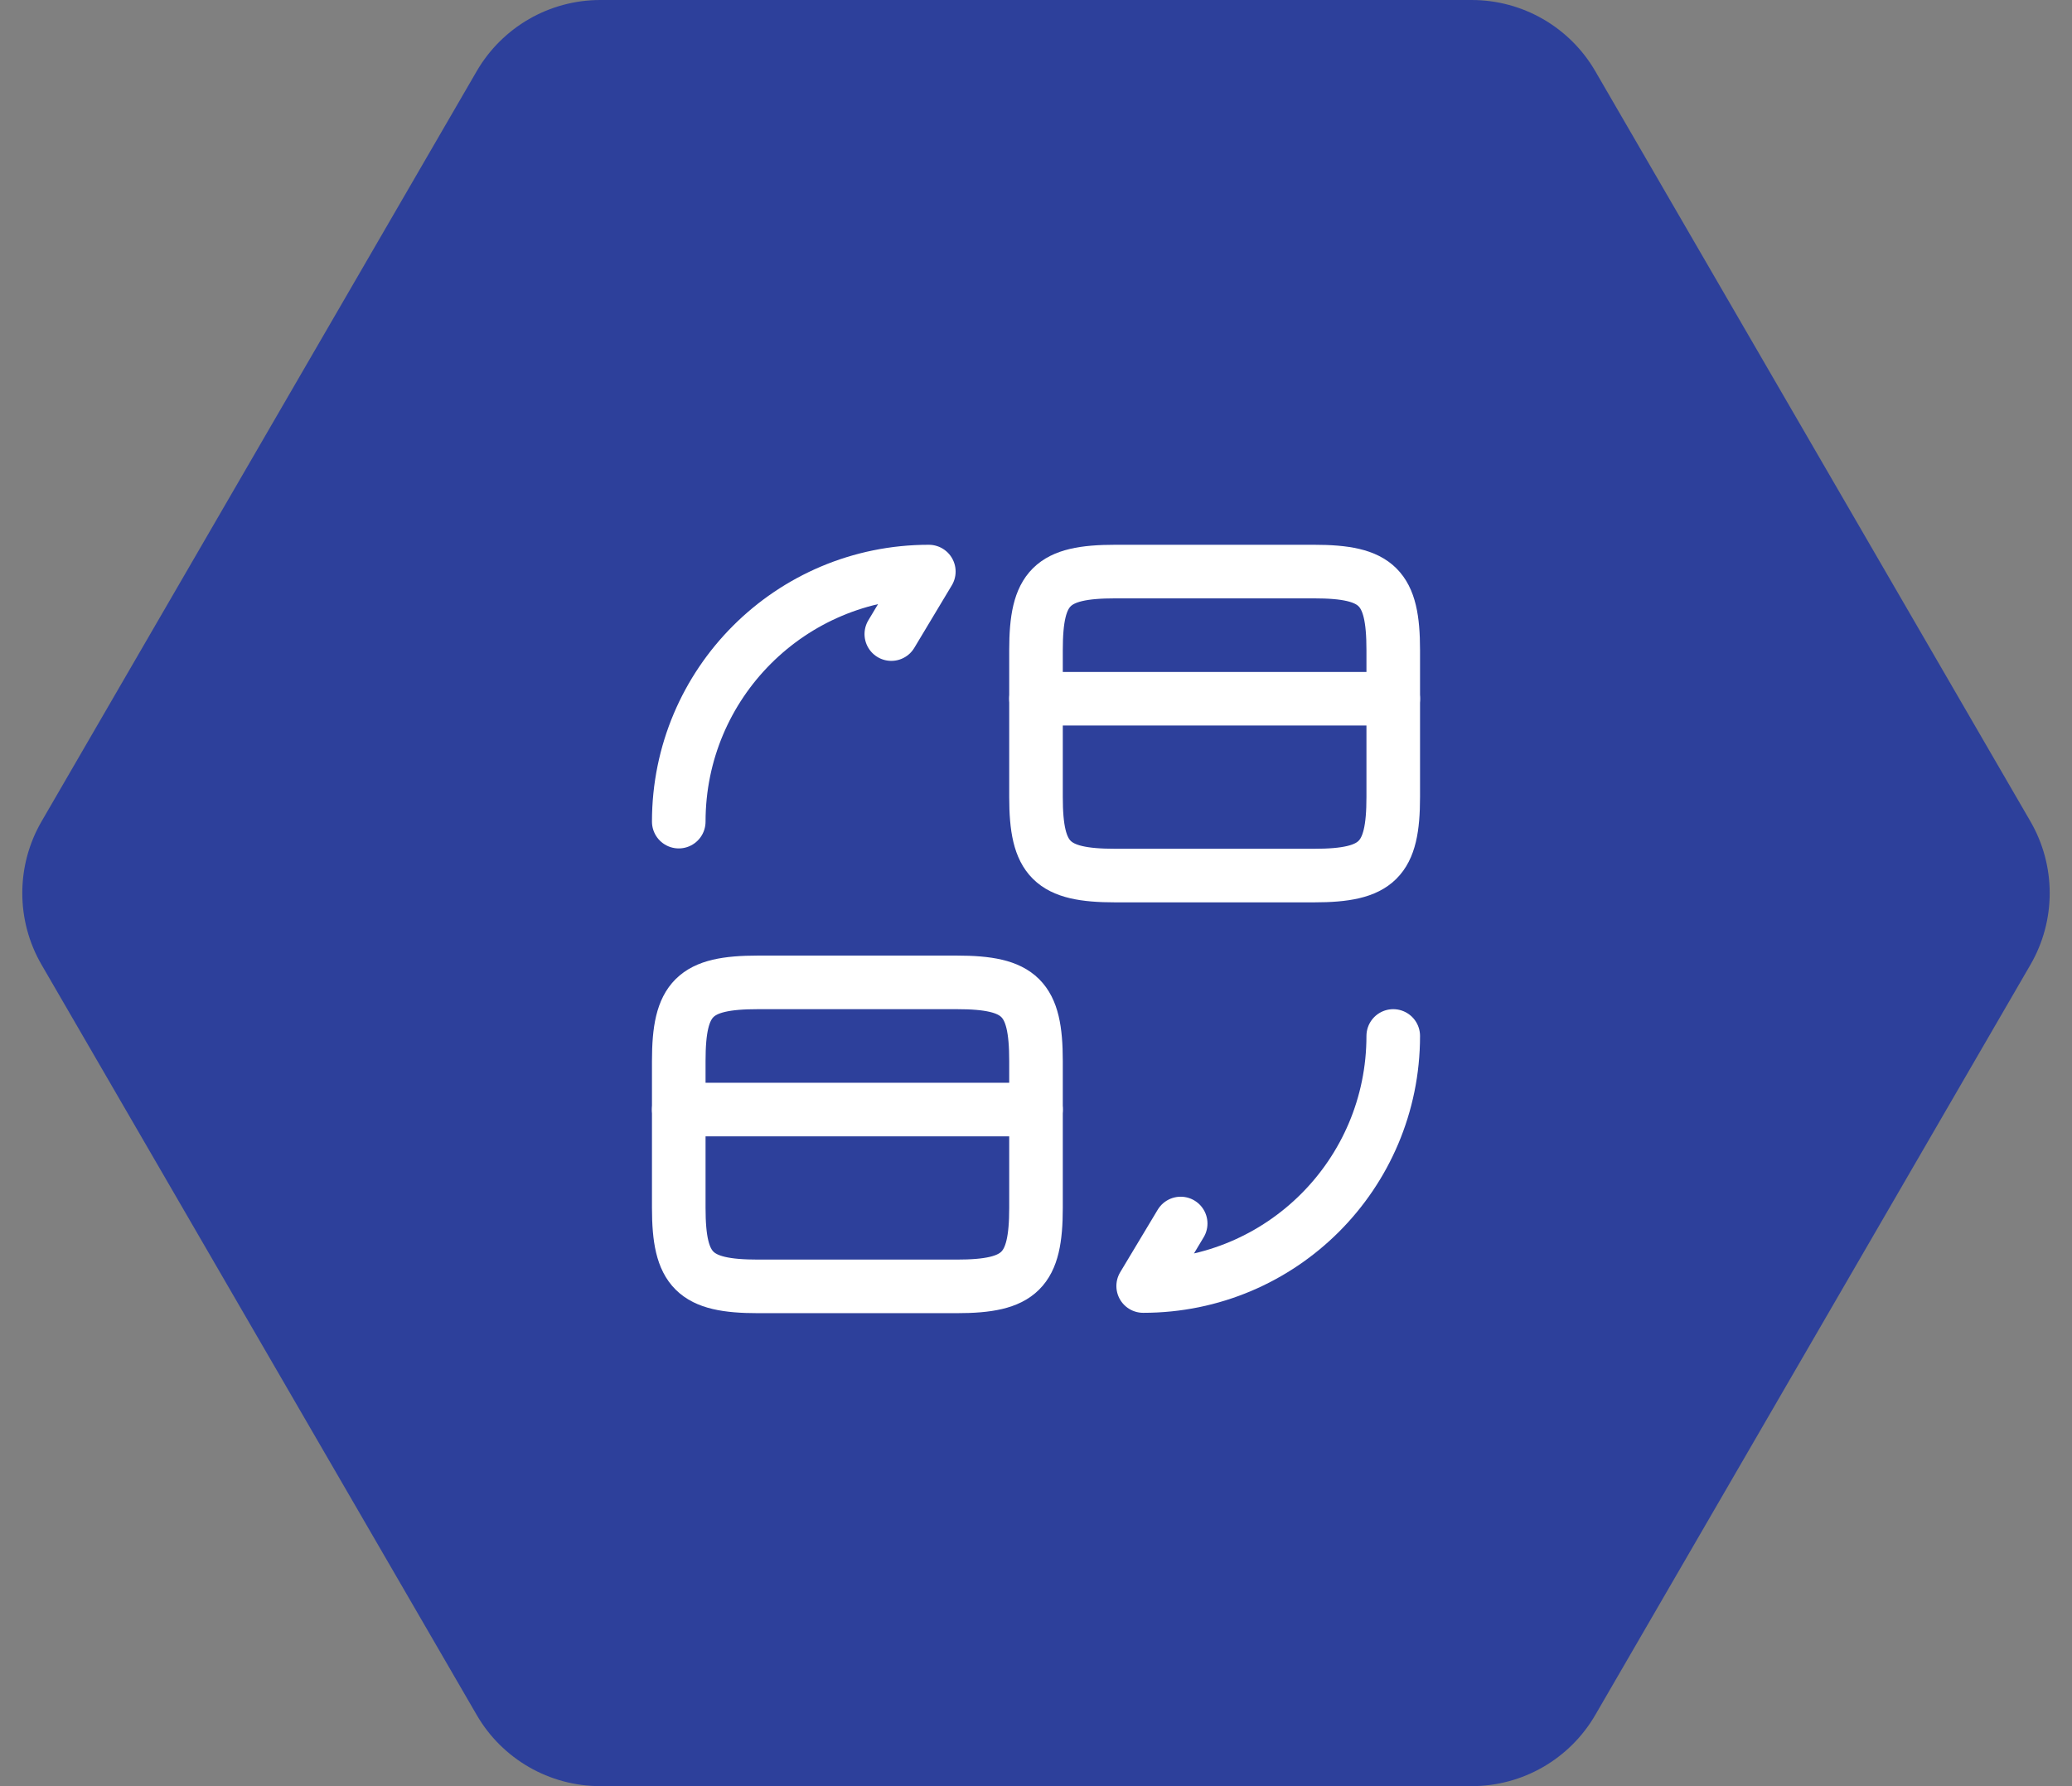 <svg width="58" height="50" viewBox="0 0 58 50" fill="none" xmlns="http://www.w3.org/2000/svg">
<rect x="0" y="0" width="58" height="50" fill="#808080" stroke="none"/>
<path d="M1.164 27.007C0.444 25.766 0.444 24.235 1.164 22.993L13.344 1.993C14.06 0.76 15.378 0 16.804 0L41.196 0C42.622 0 43.941 0.76 44.656 1.993L56.836 22.993C57.556 24.235 57.556 25.766 56.836 27.007L44.656 48.007C43.94 49.241 42.622 50 41.196 50L16.804 50C15.378 50 14.059 49.241 13.344 48.007L1.164 27.007Z" fill="#2D409B"/>
<path d="M29 19.56H39" stroke="white" stroke-width="1.5" stroke-miterlimit="10" stroke-linecap="round" stroke-linejoin="round"/>
<path d="M31.22 16H36.78C38.56 16 39 16.44 39 18.2V22.31C39 24.07 38.56 24.51 36.78 24.51H31.22C29.44 24.51 29 24.07 29 22.31V18.2C29 16.44 29.44 16 31.22 16Z" stroke="white" stroke-width="1.5" stroke-linecap="round" stroke-linejoin="round"/>
<path d="M19 31.06H29" stroke="white" stroke-width="1.5" stroke-miterlimit="10" stroke-linecap="round" stroke-linejoin="round"/>
<path d="M21.22 27.5H26.78C28.56 27.5 29 27.94 29 29.7V33.81C29 35.57 28.56 36.01 26.78 36.01H21.22C19.44 36.01 19 35.57 19 33.81V29.7C19 27.94 19.44 27.5 21.22 27.5Z" stroke="white" stroke-width="1.5" stroke-linecap="round" stroke-linejoin="round"/>
<path d="M39 29C39 32.87 35.87 36 32 36L33.05 34.25" stroke="white" stroke-width="1.5" stroke-linecap="round" stroke-linejoin="round"/>
<path d="M19 23C19 19.13 22.13 16 26 16L24.95 17.75" stroke="white" stroke-width="1.5" stroke-linecap="round" stroke-linejoin="round"/>
</svg>
